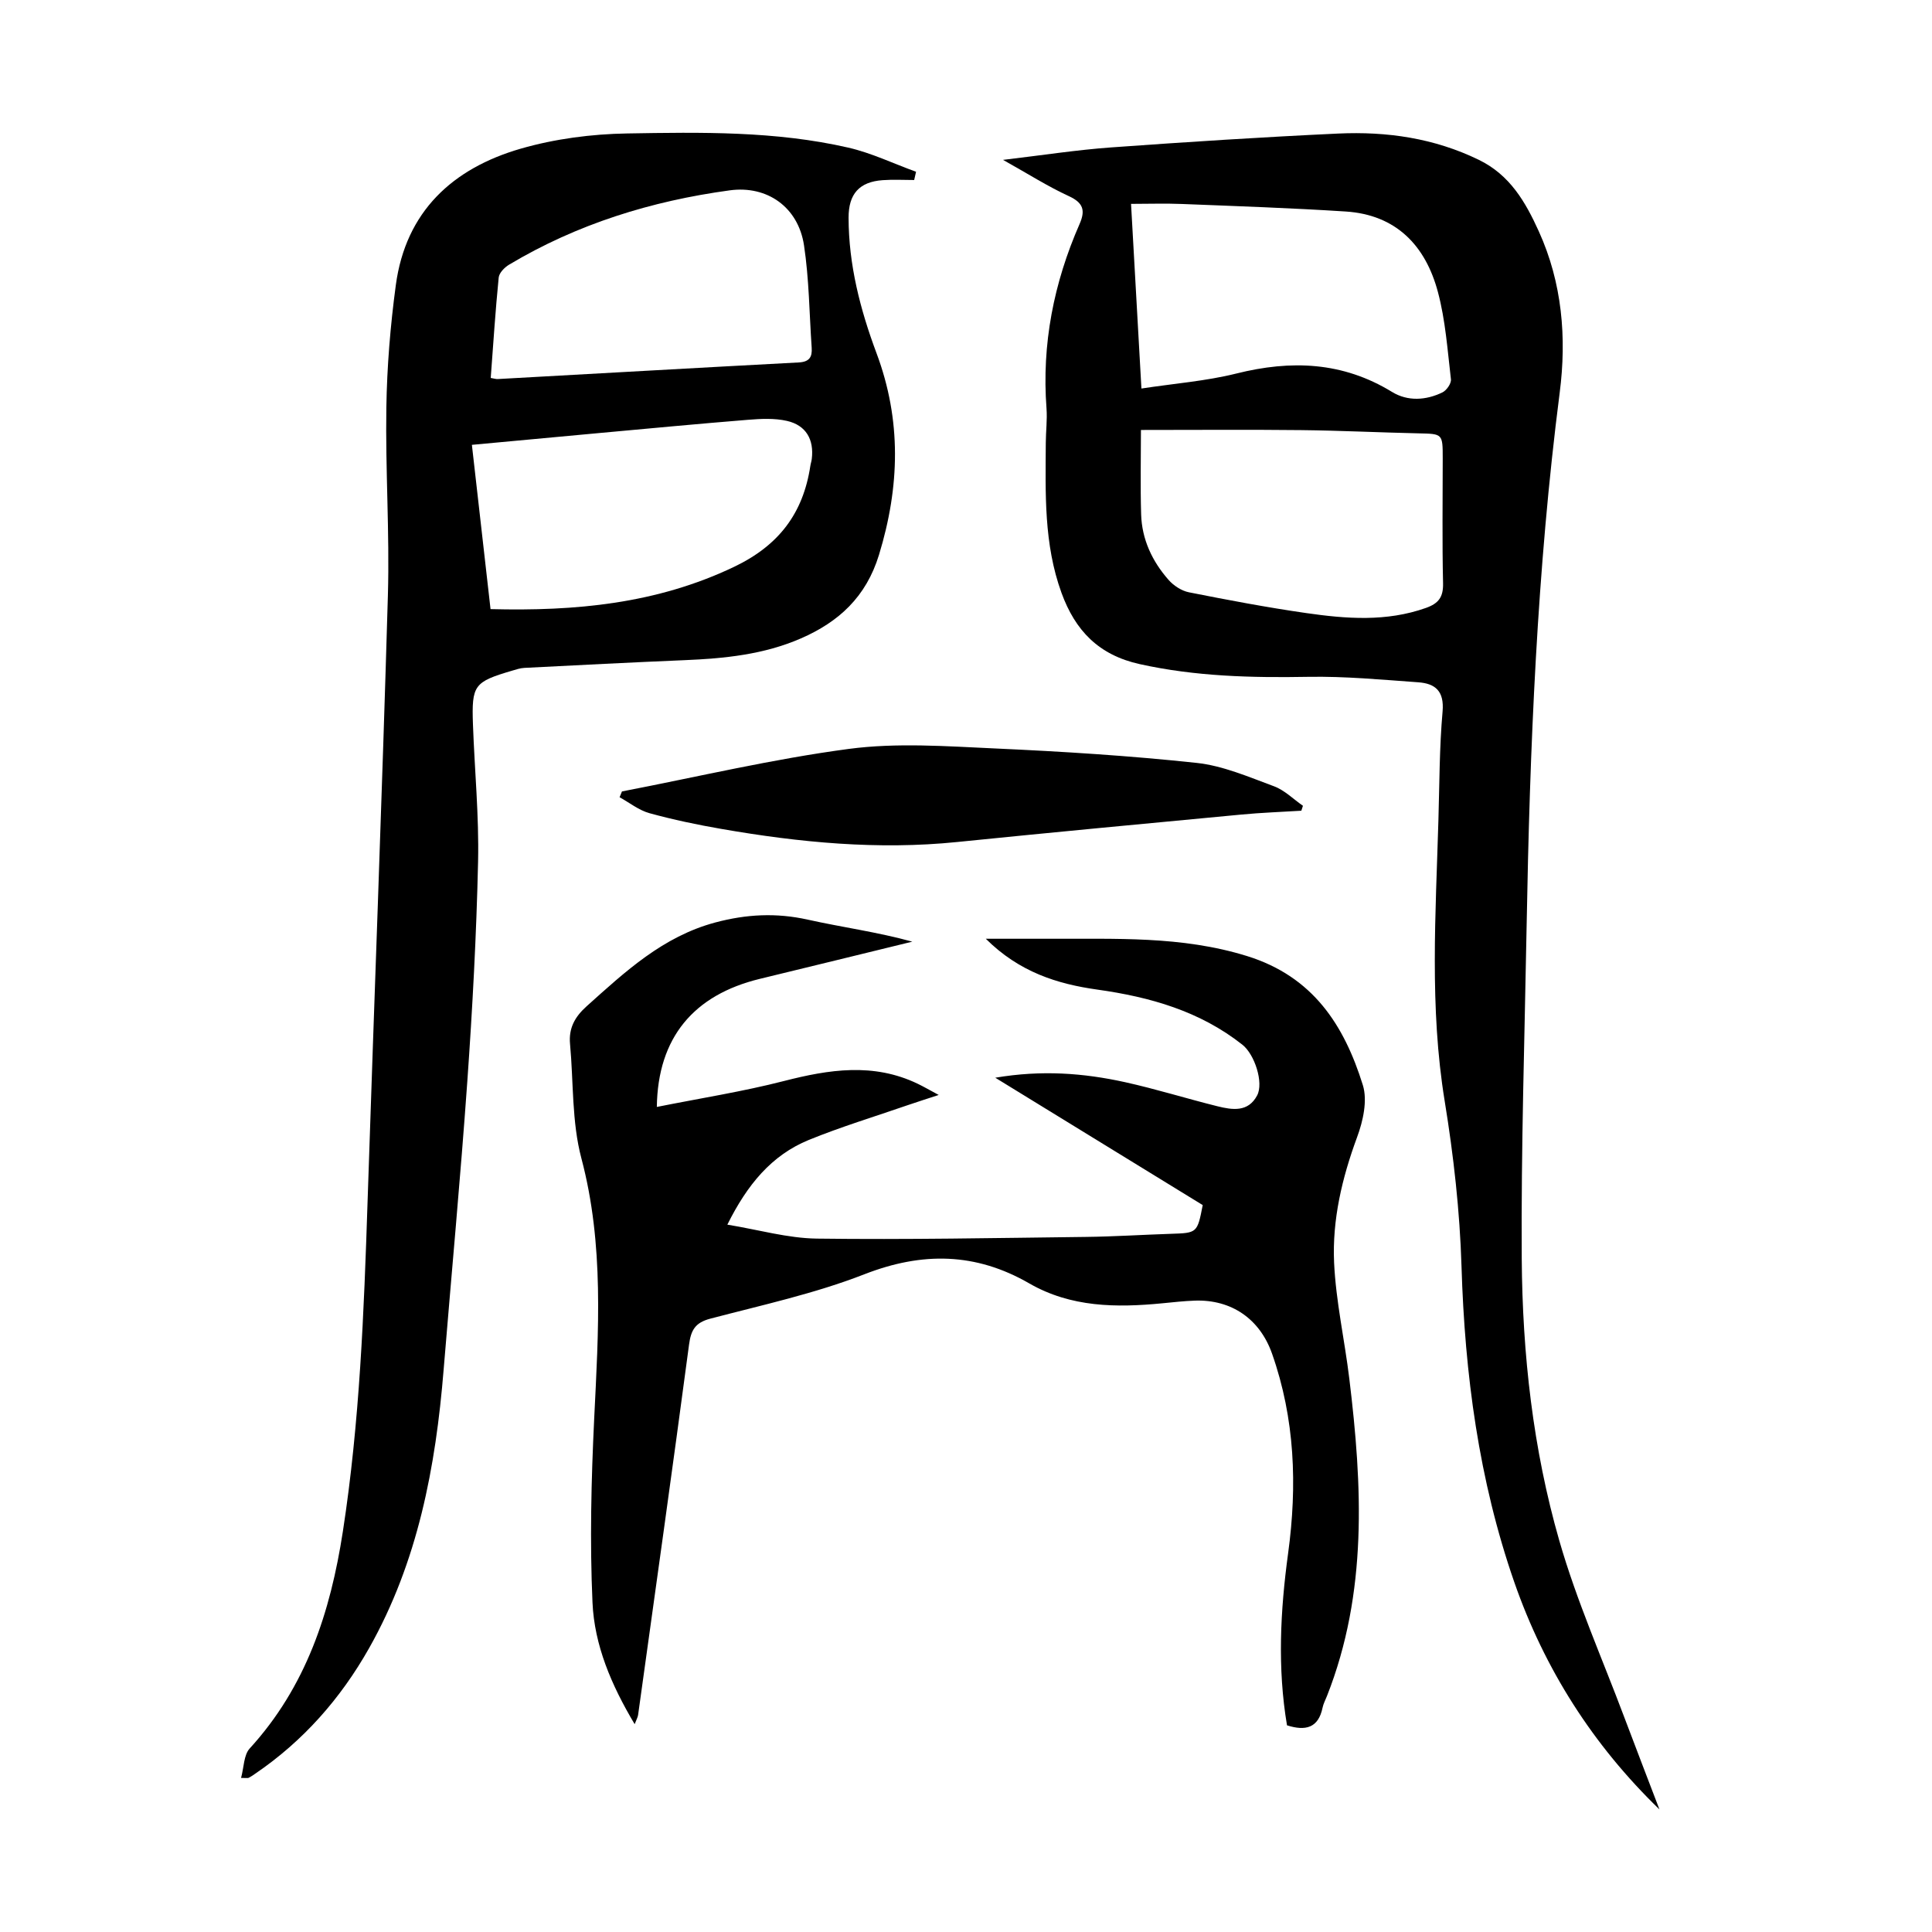 <?xml version="1.0" encoding="utf-8"?>
<svg version="1.1" id="zdic.net" xmlns="http://www.w3.org/2000/svg" xmlns:xlink="http://www.w3.org/1999/xlink" x="0px" y="0px"
	 viewBox="0 0 400 400" style="enable-background:new 0 0 400 400;" xml:space="preserve">
<g>
	<path d="M49.91,368.1c0.6-2.2,0.55-4.75,1.79-6.1c11.68-12.78,16.71-28.2,19.29-44.95c3.49-22.63,4.36-45.39,5.11-68.2
		c1.38-41.88,3-83.74,4.21-125.62c0.37-12.95-0.53-25.93-0.32-38.88c0.13-8.45,0.83-16.94,1.96-25.32
		C84,43.78,93.73,34.85,107.81,30.78c7.07-2.04,14.66-3.03,22.03-3.15c15.3-0.26,30.71-0.52,45.77,2.93c4.81,1.1,9.37,3.31,14.05,5
		c-0.13,0.57-0.26,1.14-0.39,1.71c-2.17,0-4.35-0.13-6.51,0.03c-4.87,0.34-7.08,2.87-7.07,7.77c0.01,9.74,2.41,19.02,5.78,28.04
		c5.2,13.9,4.83,27.64,0.52,41.75c-2.67,8.73-8.33,13.9-16.18,17.32c-7.66,3.34-15.83,4.16-24.09,4.5
		c-11.06,0.46-22.12,1.04-33.17,1.6c-0.86,0.04-1.71,0.34-2.54,0.58c-7.86,2.32-8.38,2.97-8.09,11.13
		c0.34,9.47,1.27,18.95,1.06,28.41c-0.34,15.19-1.16,30.38-2.23,45.53c-1.41,19.9-3.27,39.76-4.9,59.64
		c-1.64,20.16-5.33,39.76-15.42,57.64c-5.91,10.47-13.68,19.29-23.67,26.07c-0.41,0.28-0.82,0.57-1.26,0.79
		C51.32,368.17,51.05,368.1,49.91,368.1z M101.56,126.11c17.58,0.45,34.37-1.09,50.42-8.75c9.26-4.42,14.3-11.07,15.79-20.88
		c0.07-0.49,0.24-0.97,0.3-1.46c0.49-4.01-1.18-6.98-5.15-7.88c-2.6-0.59-5.43-0.44-8.12-0.22c-10.3,0.83-20.59,1.81-30.89,2.75
		c-8.64,0.79-17.28,1.6-26.21,2.43C99.01,103.6,100.27,114.72,101.56,126.11z M101.6,78.25c0.74,0.13,1.09,0.25,1.44,0.23
		c20.78-1.15,41.55-2.34,62.33-3.44c2.21-0.12,2.81-1.12,2.68-3.04c-0.49-7.08-0.53-14.22-1.59-21.22
		c-1.2-7.9-7.63-12.43-15.38-11.37c-16.2,2.2-31.59,6.96-45.7,15.4c-0.93,0.56-2.03,1.69-2.13,2.65
		C102.57,64.3,102.13,71.14,101.6,78.25z"/>
	<path d="M343.57,374.62c-13.76-13.31-23.79-29.05-30.06-47.07c-7.35-21.15-10.24-43.03-10.92-65.37
		c-0.35-11.43-1.64-22.9-3.48-34.2c-3.17-19.4-1.86-38.81-1.3-58.24c0.22-7.48,0.2-14.99,0.86-22.43c0.37-4.23-1.51-5.8-5.05-6.05
		c-7.57-0.54-15.16-1.26-22.72-1.13c-11.75,0.21-23.36-0.07-34.93-2.63c-8.46-1.87-13.34-6.9-16.2-14.76
		c-3.68-10.12-3.31-20.59-3.25-31.06c0.01-2.37,0.32-4.75,0.15-7.1c-1.01-13.33,1.5-26.01,6.84-38.19c1.22-2.79,0.82-4.38-2.19-5.77
		c-4.36-2-8.44-4.61-13.65-7.52c8.21-0.97,15.28-2.07,22.39-2.58c15.66-1.13,31.33-2.14,47.02-2.87
		c10.05-0.46,19.84,0.94,29.09,5.44c6.46,3.14,9.68,8.75,12.43,14.82c4.84,10.66,5.78,22.03,4.32,33.37
		c-4.71,36.69-6.19,73.55-6.85,110.48c-0.41,22.95-1.16,45.9-1.01,68.84c0.14,19.74,2.32,39.42,7.79,58.42
		c3.57,12.41,8.86,24.32,13.41,36.44C338.67,361.87,341.14,368.24,343.57,374.62z M236.22,89.02c0,5.6-0.14,11.56,0.04,17.5
		c0.16,5.16,2.29,9.69,5.67,13.53c1.05,1.2,2.7,2.28,4.23,2.58c8.06,1.6,16.15,3.13,24.28,4.3c8.28,1.19,16.59,1.84,24.77-1.06
		c2.65-0.94,3.62-2.25,3.56-5.11c-0.2-8.6-0.07-17.22-0.07-25.83c0-5.17-0.01-5.1-5.02-5.21c-8.1-0.18-16.19-0.58-24.29-0.67
		C258.56,88.93,247.74,89.02,236.22,89.02z M236.32,80.44c6.85-1.05,13.37-1.54,19.63-3.1c11.35-2.84,22.03-2.46,32.28,3.82
		c3.21,1.96,7,1.75,10.43,0.07c0.85-0.42,1.84-1.85,1.74-2.7c-0.71-6.05-1.13-12.2-2.69-18.05c-2.55-9.6-8.63-16.02-19.1-16.69
		c-11.3-0.73-22.62-1.11-33.93-1.56c-3.42-0.14-6.86-0.02-10.51-0.02C234.91,55.41,235.6,67.71,236.32,80.44z"/>
	<path d="M135.99,229.18c9.1-1.82,17.8-3.18,26.29-5.36c9.39-2.41,18.56-3.84,27.72,0.56c1.21,0.58,2.37,1.26,4.35,2.32
		c-2.66,0.87-4.57,1.48-6.47,2.13c-6.82,2.36-13.75,4.46-20.42,7.18c-7.73,3.16-12.76,9.28-16.87,17.54
		c6.45,1.05,12.48,2.81,18.54,2.89c18.55,0.24,37.12-0.13,55.68-0.35c5.86-0.07,11.71-0.45,17.56-0.64c5.5-0.18,5.51-0.15,6.64-5.95
		c-13.99-8.59-28.08-17.24-42.95-26.37c9.6-1.63,18.28-0.97,26.86,0.92c6.43,1.42,12.74,3.4,19.14,4.99
		c3.08,0.76,6.36,1.28,8.22-2.25c1.38-2.62-0.51-8.48-3.05-10.49c-8.81-6.96-19.12-9.88-30.01-11.41
		c-8.35-1.17-16.19-3.64-23.12-10.53c4.86,0,8.9-0.02,12.94,0c13.8,0.07,27.54-0.64,41.14,3.58c13.69,4.25,20.12,14.33,23.98,26.71
		c1,3.2,0.04,7.48-1.2,10.82c-3.11,8.43-5.15,17.07-4.75,25.94c0.37,8.04,2.18,16.01,3.15,24.03c2.7,22.19,3.82,44.28-4.62,65.69
		c-0.32,0.81-0.75,1.6-0.92,2.44c-0.87,4.2-3.53,4.86-7.36,3.64c-2-11.83-1.39-23.73,0.23-35.61c1.91-14.05,1.42-27.86-3.33-41.35
		c-2.52-7.15-8.37-11.23-15.98-10.97c-2.24,0.08-4.47,0.33-6.71,0.55c-9.54,0.93-18.94,0.86-27.58-4.12
		c-11.08-6.39-22.13-6.56-34.12-1.89c-10.28,4.01-21.21,6.38-31.93,9.2c-3.1,0.82-3.98,2.35-4.38,5.36
		c-3.4,25.58-7,51.13-10.55,76.69c-0.06,0.45-0.32,0.88-0.71,1.9c-4.85-8.13-8.34-16.36-8.73-25.18
		c-0.57-12.66-0.26-25.4,0.35-38.07c0.88-18.07,2.09-36.01-2.65-53.9c-2.01-7.57-1.62-15.77-2.35-23.69
		c-0.3-3.24,0.98-5.59,3.42-7.78c8-7.18,15.79-14.45,26.65-17.36c6.43-1.72,12.62-2.04,19.14-0.59c7.14,1.59,14.41,2.56,21.65,4.56
		c-10.53,2.57-21.06,5.16-31.6,7.71C143.66,205.99,136.18,214.79,135.99,229.18z"/>
	<path d="M128.77,163.86c15.66-3.02,31.22-6.72,47-8.81c9.91-1.31,20.17-0.55,30.24-0.09c13.93,0.63,27.87,1.5,41.73,2.99
		c5.45,0.58,10.77,2.9,16,4.83c2.21,0.81,4.03,2.67,6.02,4.05c-0.11,0.34-0.22,0.68-0.33,1.02c-4.16,0.26-8.33,0.4-12.47,0.8
		c-19.6,1.85-39.21,3.69-58.8,5.68c-16.41,1.67-32.62,0.1-48.75-2.7c-5.03-0.87-10.04-1.92-14.95-3.27c-2.2-0.61-4.13-2.17-6.18-3.3
		C128.44,164.66,128.61,164.26,128.77,163.86z"/>
</g>
</svg>
